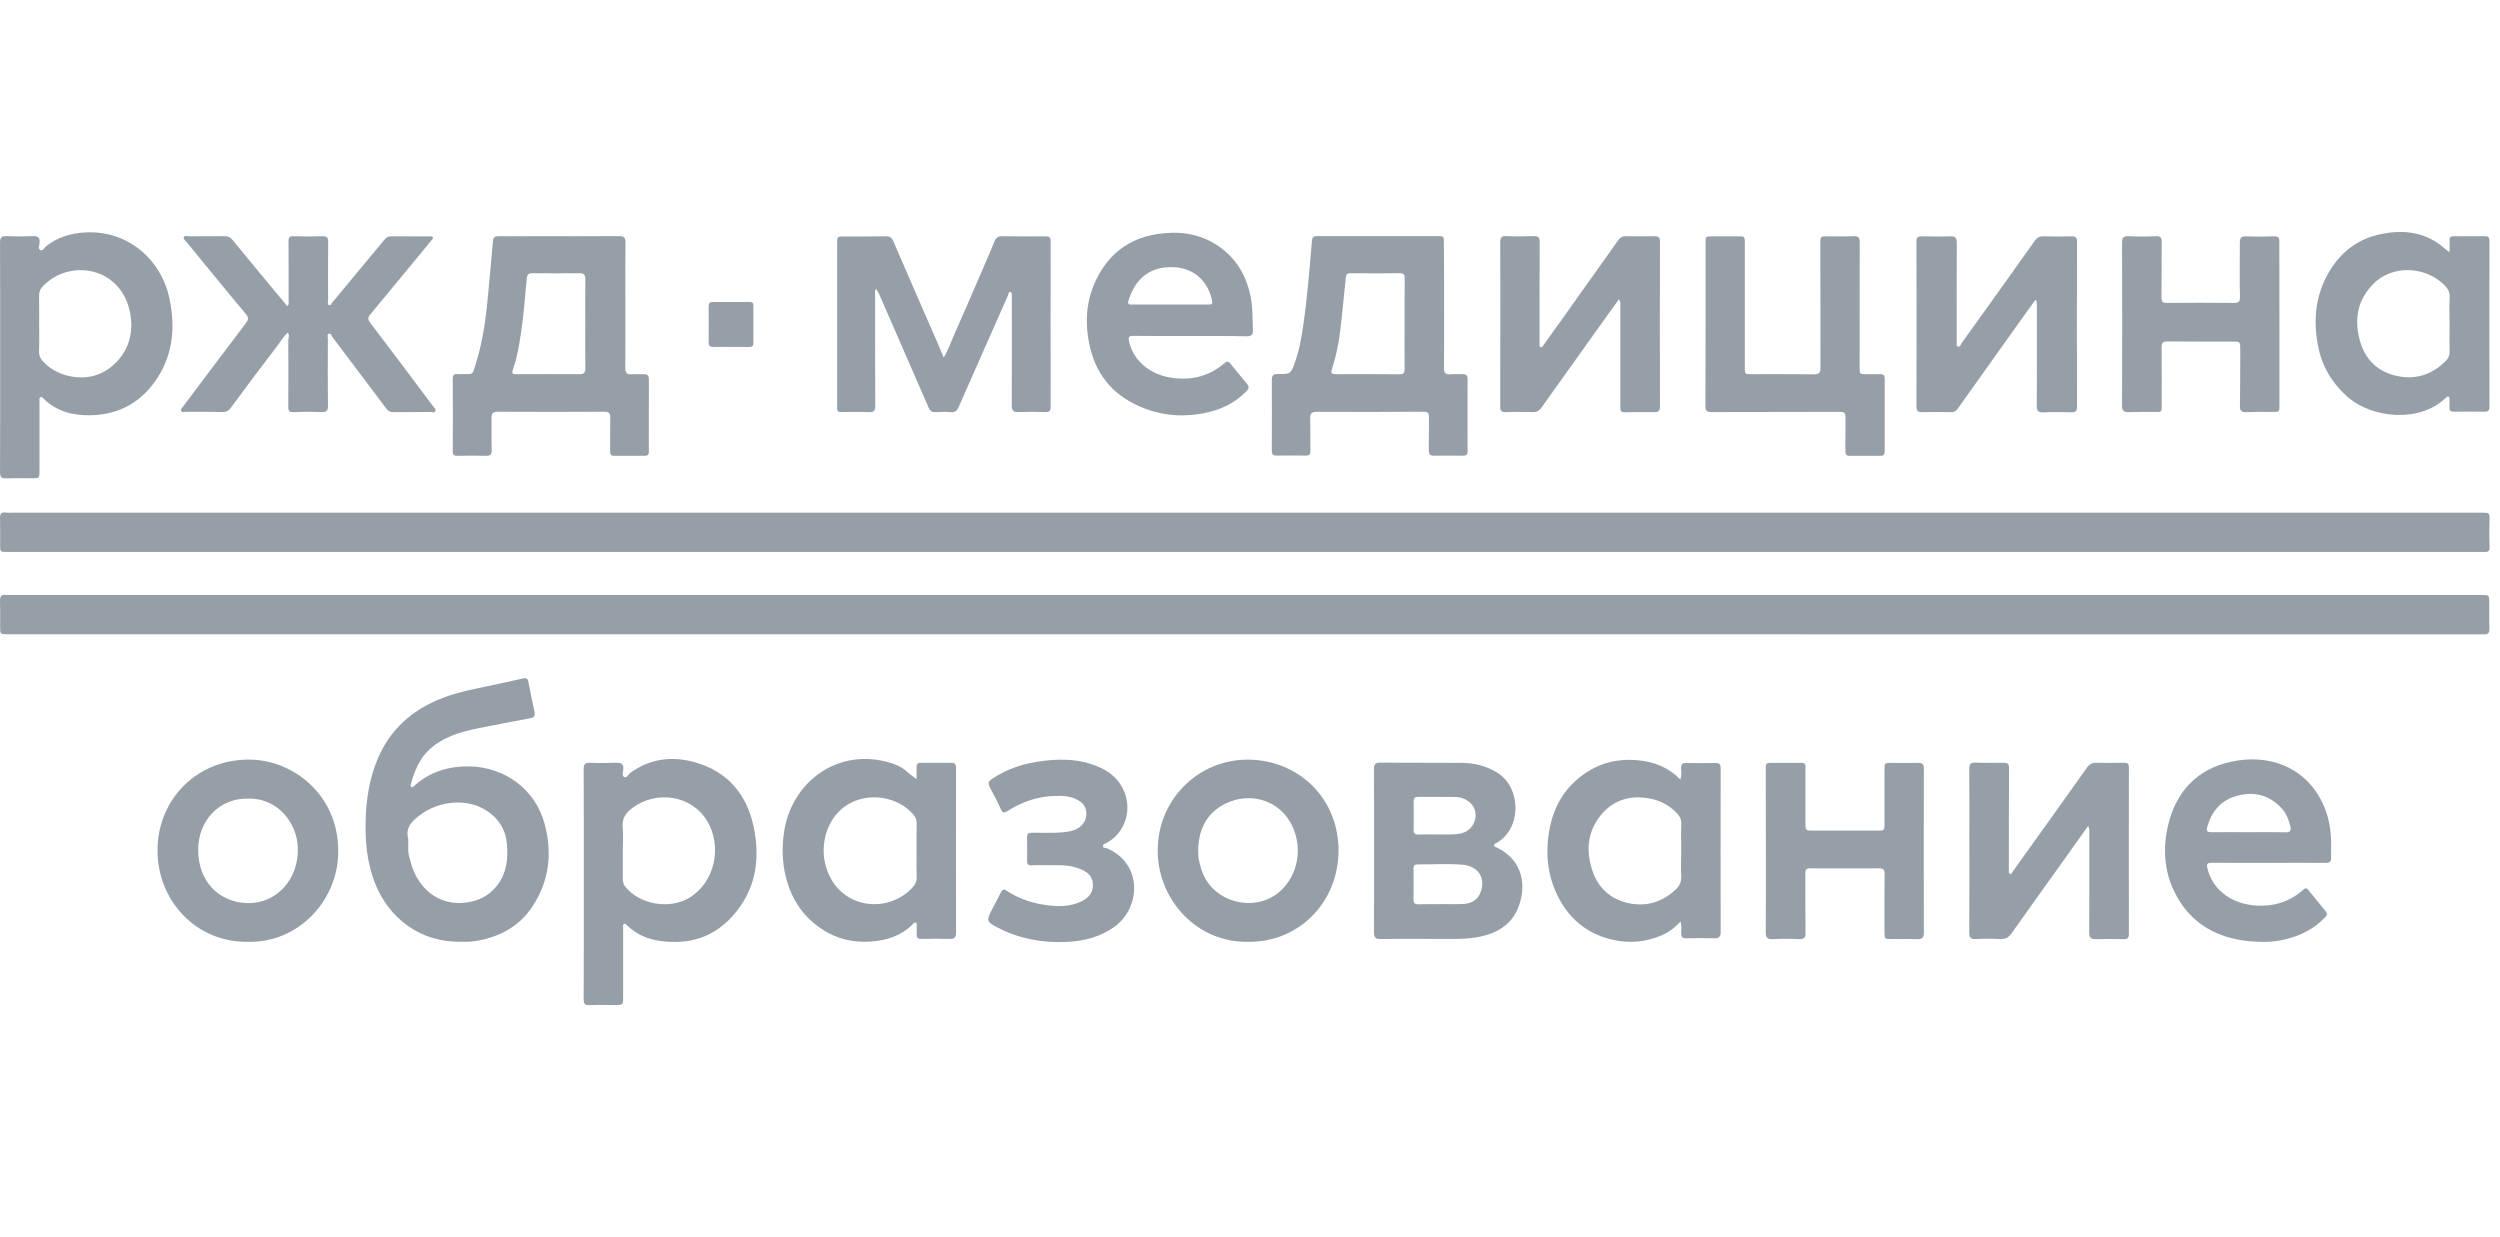 <svg width="97" height="48" viewBox="0 0 97 48" fill="none" xmlns="http://www.w3.org/2000/svg">
<g clip-path="url(#clip0_2788_19633)">
<path d="M48.297 19.892C64.294 19.892 80.291 19.892 96.289 19.892C96.605 19.892 96.601 19.892 96.593 20.221C96.584 20.554 96.58 20.887 96.597 21.22C96.601 21.374 96.547 21.42 96.405 21.416C96.26 21.412 96.114 21.416 95.968 21.416C64.074 21.416 32.175 21.416 0.28 21.416C0.005 21.416 0.005 21.416 0.005 21.137C0.005 20.796 0.01 20.458 0.001 20.117C-0.003 19.95 0.039 19.863 0.222 19.888C0.309 19.901 0.401 19.892 0.492 19.892C16.427 19.892 32.362 19.892 48.297 19.892Z" fill="#969FA8"/>
<path d="M48.276 24.609C32.279 24.609 16.285 24.609 0.288 24.609C0.005 24.609 0.005 24.609 0.005 24.322C0.005 23.997 0.013 23.668 0.001 23.343C-0.007 23.152 0.042 23.048 0.251 23.085C0.292 23.093 0.334 23.085 0.376 23.085C32.341 23.085 64.306 23.085 96.267 23.085C96.588 23.085 96.584 23.085 96.584 23.402C96.584 23.735 96.58 24.068 96.588 24.401C96.592 24.555 96.538 24.621 96.384 24.613C96.293 24.609 96.205 24.613 96.114 24.613C80.17 24.609 64.223 24.609 48.276 24.609Z" fill="#969FA8"/>
<path d="M17.901 36.539C16.298 36.576 15.095 35.615 14.566 34.308C14.225 33.458 14.154 32.58 14.192 31.681C14.221 30.998 14.325 30.336 14.558 29.691C14.987 28.492 15.803 27.668 16.956 27.169C17.759 26.819 18.621 26.698 19.462 26.507C19.732 26.444 20.003 26.394 20.273 26.328C20.411 26.294 20.477 26.315 20.502 26.465C20.573 26.852 20.66 27.235 20.74 27.622C20.765 27.747 20.744 27.834 20.594 27.864C19.907 27.993 19.22 28.118 18.538 28.259C17.863 28.401 17.21 28.584 16.677 29.067C16.273 29.433 16.086 29.908 15.944 30.411C15.932 30.453 15.915 30.511 15.969 30.54C16.015 30.565 16.04 30.515 16.073 30.49C16.689 29.933 17.434 29.72 18.238 29.737C19.591 29.77 20.769 30.624 21.131 31.964C21.439 33.105 21.31 34.191 20.652 35.182C20.207 35.856 19.553 36.26 18.771 36.451C18.467 36.522 18.159 36.56 17.901 36.539ZM15.84 32.551C15.84 32.717 15.84 32.859 15.84 32.996C15.84 33.138 15.89 33.267 15.923 33.4C16.136 34.337 16.939 35.232 18.209 34.999C18.662 34.915 19.033 34.703 19.312 34.324C19.661 33.854 19.715 33.321 19.67 32.763C19.628 32.201 19.353 31.764 18.891 31.46C18.138 30.965 17.097 31.073 16.385 31.56C16.036 31.81 15.707 32.072 15.84 32.551Z" fill="#969FA8"/>
<path d="M36.616 13.873C36.803 13.561 36.899 13.261 37.028 12.974C37.448 12.021 37.861 11.068 38.273 10.11C38.381 9.865 38.489 9.619 38.585 9.369C38.643 9.224 38.726 9.161 38.893 9.165C39.447 9.178 40.004 9.174 40.558 9.169C40.704 9.169 40.766 9.194 40.766 9.361C40.762 11.505 40.762 13.644 40.766 15.788C40.766 15.942 40.716 15.992 40.562 15.988C40.217 15.975 39.867 15.975 39.521 15.988C39.322 15.996 39.255 15.934 39.255 15.73C39.263 14.344 39.259 12.957 39.259 11.571C39.259 11.538 39.259 11.501 39.259 11.467C39.255 11.413 39.272 11.338 39.201 11.33C39.126 11.317 39.134 11.401 39.114 11.451C38.477 12.899 37.836 14.348 37.194 15.796C37.136 15.925 37.065 16.009 36.899 15.992C36.699 15.971 36.495 15.98 36.295 15.992C36.162 16 36.087 15.942 36.037 15.83C35.396 14.352 34.751 12.874 34.106 11.401C34.077 11.334 34.031 11.276 33.985 11.201C33.927 11.322 33.956 11.417 33.956 11.509C33.956 12.916 33.952 14.323 33.96 15.73C33.96 15.921 33.918 16.005 33.706 15.992C33.352 15.975 32.998 15.984 32.645 15.988C32.528 15.992 32.474 15.95 32.482 15.834C32.482 15.792 32.482 15.751 32.482 15.709C32.482 13.623 32.482 11.534 32.482 9.448C32.482 9.174 32.482 9.174 32.765 9.174C33.298 9.174 33.835 9.178 34.368 9.169C34.526 9.165 34.601 9.219 34.663 9.361C35.134 10.464 35.617 11.559 36.096 12.662C36.27 13.045 36.433 13.44 36.616 13.873Z" fill="#969FA8"/>
<path d="M11.165 12.912C10.998 13.053 10.894 13.24 10.765 13.411C10.158 14.206 9.554 15.009 8.959 15.817C8.863 15.95 8.759 15.996 8.592 15.988C8.126 15.971 7.664 15.984 7.198 15.979C7.14 15.979 7.065 16.021 7.031 15.946C6.998 15.875 7.056 15.834 7.094 15.784C7.906 14.706 8.713 13.627 9.529 12.553C9.637 12.412 9.662 12.325 9.529 12.171C8.755 11.251 7.997 10.314 7.231 9.382C7.19 9.332 7.106 9.277 7.131 9.211C7.165 9.123 7.264 9.169 7.335 9.169C7.801 9.165 8.264 9.169 8.73 9.165C8.85 9.165 8.934 9.203 9.013 9.298C9.704 10.143 10.403 10.984 11.102 11.825C11.115 11.842 11.132 11.85 11.152 11.871C11.227 11.812 11.198 11.729 11.198 11.663C11.198 10.901 11.202 10.135 11.194 9.373C11.194 9.207 11.24 9.157 11.406 9.165C11.773 9.178 12.143 9.178 12.509 9.165C12.68 9.161 12.739 9.211 12.734 9.39C12.726 10.147 12.73 10.901 12.73 11.659C12.73 11.721 12.688 11.817 12.776 11.842C12.838 11.858 12.867 11.767 12.905 11.721C13.575 10.918 14.241 10.114 14.907 9.311C14.978 9.227 15.045 9.169 15.165 9.169C15.656 9.173 16.152 9.169 16.643 9.173C16.697 9.173 16.772 9.153 16.793 9.215C16.814 9.269 16.751 9.311 16.718 9.352C15.935 10.302 15.153 11.255 14.366 12.2C14.266 12.32 14.27 12.399 14.362 12.52C15.182 13.598 15.998 14.685 16.81 15.771C16.851 15.825 16.926 15.875 16.889 15.95C16.851 16.034 16.764 15.984 16.701 15.984C16.223 15.988 15.744 15.988 15.265 15.992C15.149 15.992 15.07 15.959 14.999 15.867C14.3 14.939 13.604 14.01 12.901 13.082C12.863 13.032 12.838 12.928 12.763 12.949C12.68 12.97 12.722 13.07 12.722 13.132C12.718 13.998 12.713 14.868 12.726 15.734C12.726 15.921 12.68 15.996 12.48 15.988C12.118 15.975 11.76 15.971 11.398 15.992C11.223 16 11.182 15.946 11.186 15.788C11.19 14.914 11.19 14.04 11.186 13.165C11.207 13.082 11.236 12.995 11.165 12.912Z" fill="#969FA8"/>
<path d="M56.031 11.833C56.031 12.645 56.035 13.457 56.027 14.268C56.023 14.468 56.085 14.543 56.285 14.522C56.435 14.506 56.589 14.522 56.743 14.518C56.88 14.514 56.943 14.56 56.943 14.71C56.938 15.646 56.938 16.583 56.943 17.515C56.943 17.648 56.88 17.682 56.764 17.682C56.381 17.682 56.002 17.677 55.619 17.682C55.469 17.682 55.436 17.607 55.436 17.469C55.444 17.041 55.44 16.612 55.444 16.179C55.444 16.046 55.411 15.975 55.257 15.975C53.871 15.983 52.484 15.988 51.098 15.979C50.898 15.979 50.828 16.033 50.836 16.233C50.848 16.649 50.836 17.066 50.844 17.482C50.848 17.632 50.798 17.682 50.657 17.677C50.282 17.673 49.908 17.673 49.533 17.677C49.387 17.677 49.346 17.615 49.346 17.474C49.35 16.566 49.35 15.659 49.346 14.751C49.346 14.572 49.4 14.506 49.583 14.51C50.078 14.518 50.083 14.51 50.249 14.043C50.42 13.561 50.507 13.053 50.578 12.545C50.724 11.517 50.807 10.484 50.894 9.448C50.919 9.156 50.928 9.161 51.219 9.161C52.73 9.161 54.241 9.161 55.752 9.161C56.023 9.161 56.023 9.161 56.023 9.435C56.031 10.239 56.031 11.034 56.031 11.833ZM54.499 12.562C54.499 11.97 54.495 11.383 54.503 10.792C54.503 10.651 54.458 10.601 54.312 10.601C53.675 10.609 53.038 10.605 52.397 10.601C52.272 10.601 52.23 10.647 52.218 10.768C52.168 11.296 52.106 11.825 52.056 12.353C51.993 13.007 51.893 13.656 51.689 14.285C51.627 14.481 51.652 14.518 51.856 14.518C52.667 14.518 53.479 14.514 54.287 14.522C54.462 14.522 54.499 14.464 54.499 14.306C54.495 13.723 54.499 13.144 54.499 12.562Z" fill="#969FA8"/>
<path d="M24.265 11.841C24.265 12.653 24.269 13.465 24.261 14.277C24.257 14.472 24.328 14.539 24.515 14.522C24.665 14.51 24.819 14.526 24.973 14.518C25.152 14.506 25.181 14.601 25.177 14.751C25.173 15.521 25.173 16.291 25.173 17.061C25.173 17.215 25.173 17.365 25.177 17.519C25.181 17.636 25.127 17.686 25.019 17.686C24.623 17.686 24.228 17.686 23.832 17.686C23.703 17.686 23.67 17.619 23.674 17.498C23.678 17.07 23.67 16.637 23.678 16.208C23.682 16.046 23.637 15.975 23.458 15.975C22.076 15.983 20.698 15.983 19.316 15.975C19.116 15.975 19.066 16.05 19.07 16.233C19.078 16.641 19.066 17.053 19.078 17.461C19.083 17.623 19.033 17.686 18.866 17.686C18.491 17.677 18.117 17.677 17.742 17.686C17.617 17.69 17.567 17.648 17.567 17.519C17.572 16.574 17.572 15.634 17.567 14.689C17.567 14.551 17.622 14.501 17.755 14.514C17.809 14.522 17.867 14.514 17.921 14.514C18.379 14.514 18.317 14.568 18.466 14.098C18.754 13.178 18.87 12.22 18.954 11.263C19.008 10.622 19.074 9.981 19.128 9.34C19.141 9.19 19.228 9.161 19.353 9.165C19.803 9.169 20.256 9.165 20.706 9.165C21.809 9.165 22.912 9.169 24.015 9.161C24.203 9.161 24.269 9.206 24.269 9.406C24.257 10.218 24.265 11.03 24.265 11.841ZM22.708 12.562C22.708 11.987 22.704 11.413 22.712 10.838C22.712 10.676 22.671 10.601 22.492 10.601C21.884 10.609 21.272 10.605 20.664 10.601C20.519 10.601 20.456 10.638 20.44 10.797C20.373 11.504 20.319 12.216 20.215 12.92C20.144 13.39 20.069 13.864 19.907 14.314C19.849 14.481 19.865 14.522 20.04 14.518C20.856 14.514 21.676 14.514 22.492 14.518C22.671 14.518 22.712 14.447 22.712 14.281C22.704 13.71 22.708 13.136 22.708 12.562Z" fill="#969FA8"/>
<path d="M0.005 13.831C0.005 12.362 0.009 10.892 0.001 9.419C0.001 9.223 0.051 9.152 0.255 9.161C0.592 9.177 0.933 9.177 1.275 9.161C1.479 9.152 1.55 9.219 1.537 9.423C1.533 9.519 1.462 9.656 1.57 9.706C1.666 9.748 1.72 9.606 1.791 9.552C2.228 9.202 2.744 9.052 3.29 9.019C4.967 8.919 6.27 10.081 6.582 11.613C6.799 12.678 6.72 13.71 6.116 14.651C5.517 15.584 4.642 16.087 3.535 16.112C2.852 16.129 2.199 15.975 1.687 15.463C1.654 15.43 1.62 15.376 1.566 15.413C1.512 15.451 1.533 15.513 1.533 15.567C1.533 16.462 1.533 17.357 1.533 18.252C1.533 18.556 1.533 18.556 1.237 18.556C0.904 18.556 0.571 18.548 0.238 18.56C0.051 18.568 0.001 18.506 0.001 18.323C0.009 16.828 0.005 15.33 0.005 13.831ZM1.52 12.557C1.52 12.911 1.529 13.265 1.516 13.619C1.508 13.831 1.599 13.969 1.745 14.102C2.057 14.397 2.432 14.56 2.848 14.622C3.348 14.693 3.818 14.593 4.226 14.302C5.025 13.723 5.258 12.795 4.988 11.896C4.522 10.335 2.686 10.068 1.679 11.088C1.562 11.205 1.512 11.334 1.516 11.496C1.525 11.85 1.52 12.204 1.52 12.557Z" fill="#969FA8"/>
<path d="M22.651 34.295C22.651 32.813 22.655 31.327 22.646 29.845C22.646 29.658 22.692 29.587 22.892 29.595C23.238 29.612 23.587 29.604 23.933 29.595C24.12 29.591 24.199 29.654 24.183 29.849C24.174 29.949 24.128 30.095 24.212 30.145C24.32 30.207 24.37 30.049 24.449 29.991C25.232 29.421 26.102 29.325 27.001 29.587C28.224 29.945 28.961 30.803 29.232 32.035C29.515 33.329 29.332 34.545 28.408 35.56C27.825 36.202 27.088 36.543 26.206 36.547C25.498 36.551 24.849 36.41 24.32 35.894C24.291 35.864 24.266 35.823 24.216 35.848C24.153 35.881 24.178 35.948 24.178 35.998C24.178 36.893 24.178 37.788 24.178 38.683C24.178 38.995 24.178 38.995 23.862 38.995C23.537 38.995 23.208 38.986 22.884 38.999C22.705 39.007 22.646 38.957 22.646 38.77C22.655 37.276 22.651 35.785 22.651 34.295ZM24.166 32.988C24.166 33.354 24.166 33.725 24.166 34.091C24.166 34.203 24.187 34.312 24.258 34.403C24.832 35.111 26.018 35.303 26.784 34.811C27.733 34.203 28.033 32.851 27.438 31.856C26.822 30.832 25.444 30.661 24.524 31.356C24.27 31.548 24.124 31.773 24.162 32.114C24.187 32.401 24.166 32.697 24.166 32.988Z" fill="#969FA8"/>
<path d="M35.563 30.232C35.563 30.053 35.567 29.92 35.563 29.783C35.555 29.654 35.596 29.591 35.738 29.595C36.125 29.6 36.516 29.6 36.903 29.595C37.045 29.595 37.095 29.649 37.095 29.795C37.091 31.922 37.091 34.054 37.095 36.181C37.095 36.372 37.032 36.439 36.841 36.431C36.479 36.418 36.121 36.422 35.759 36.431C35.609 36.435 35.559 36.377 35.567 36.235C35.571 36.139 35.571 36.039 35.567 35.944C35.567 35.894 35.596 35.819 35.53 35.798C35.471 35.781 35.434 35.84 35.397 35.877C34.955 36.314 34.41 36.485 33.806 36.531C33.057 36.589 32.379 36.406 31.771 35.968C31.092 35.481 30.68 34.811 30.485 34C30.355 33.467 30.339 32.934 30.405 32.397C30.647 30.357 32.52 28.946 34.602 29.616C34.776 29.674 34.951 29.75 35.101 29.866C35.234 29.987 35.376 30.095 35.563 30.232ZM35.563 33.009C35.563 32.655 35.559 32.301 35.567 31.947C35.571 31.814 35.526 31.71 35.442 31.61C34.868 30.923 33.736 30.711 32.899 31.211C32.116 31.681 31.767 32.742 32.062 33.675C32.562 35.265 34.427 35.49 35.405 34.437C35.513 34.32 35.571 34.195 35.567 34.029C35.555 33.691 35.563 33.35 35.563 33.009Z" fill="#969FA8"/>
<path d="M95.043 9.789C95.043 9.602 95.047 9.456 95.043 9.315C95.039 9.211 95.081 9.165 95.189 9.165C95.597 9.169 96.009 9.169 96.417 9.165C96.575 9.161 96.592 9.248 96.592 9.373C96.588 10.351 96.588 11.33 96.588 12.304C96.588 13.461 96.588 14.618 96.592 15.775C96.592 15.917 96.55 15.979 96.404 15.975C96.009 15.971 95.614 15.967 95.218 15.975C95.077 15.979 95.031 15.921 95.039 15.792C95.043 15.696 95.043 15.596 95.039 15.501C95.039 15.463 95.052 15.409 95.002 15.392C94.956 15.376 94.923 15.413 94.894 15.438C93.903 16.404 92.021 16.262 91.031 15.351C90.448 14.814 90.081 14.177 89.936 13.403C89.74 12.366 89.852 11.375 90.418 10.468C90.852 9.769 91.48 9.29 92.275 9.107C93.216 8.886 94.119 8.978 94.881 9.665C94.923 9.702 94.964 9.727 95.043 9.789ZM95.043 12.583C95.043 12.237 95.027 11.887 95.047 11.542C95.064 11.309 94.948 11.159 94.802 11.022C94.656 10.888 94.494 10.772 94.306 10.684C93.553 10.326 92.637 10.439 92.063 11.038C91.434 11.692 91.33 12.47 91.592 13.307C91.821 14.04 92.35 14.473 93.095 14.606C93.786 14.726 94.39 14.51 94.889 14.01C94.998 13.902 95.052 13.781 95.043 13.619C95.035 13.278 95.043 12.932 95.043 12.583Z" fill="#969FA8"/>
<path d="M66.176 12.57C66.176 11.525 66.176 10.476 66.176 9.432C66.176 9.169 66.176 9.169 66.446 9.169C66.771 9.169 67.1 9.169 67.424 9.169C67.699 9.169 67.699 9.169 67.699 9.436C67.699 11.038 67.699 12.637 67.699 14.239C67.699 14.518 67.699 14.518 67.974 14.518C68.777 14.518 69.581 14.514 70.388 14.523C70.584 14.527 70.634 14.456 70.634 14.269C70.63 12.662 70.63 11.051 70.63 9.444C70.63 9.169 70.63 9.169 70.909 9.169C71.25 9.169 71.587 9.182 71.928 9.165C72.12 9.157 72.157 9.228 72.157 9.402C72.153 11.018 72.153 12.633 72.153 14.248C72.153 14.514 72.157 14.518 72.416 14.518C72.594 14.518 72.778 14.523 72.957 14.518C73.082 14.514 73.127 14.573 73.127 14.693C73.127 15.638 73.127 16.579 73.127 17.524C73.127 17.645 73.073 17.686 72.965 17.686C72.561 17.686 72.162 17.686 71.758 17.686C71.625 17.686 71.6 17.616 71.6 17.499C71.604 17.104 71.604 16.708 71.604 16.313C71.604 15.98 71.604 15.98 71.283 15.98C69.647 15.984 68.011 15.984 66.376 15.988C66.18 15.988 66.167 15.88 66.171 15.734C66.176 14.681 66.176 13.623 66.176 12.57Z" fill="#969FA8"/>
<path d="M53.313 33.001C53.313 31.947 53.317 30.894 53.309 29.841C53.309 29.654 53.358 29.591 53.554 29.591C54.616 29.6 55.677 29.591 56.734 29.6C57.226 29.604 57.688 29.724 58.112 29.991C58.995 30.549 59.074 32.085 58.092 32.693C58.046 32.722 57.971 32.722 57.971 32.788C57.971 32.871 58.054 32.867 58.104 32.897C58.953 33.325 59.224 34.124 58.982 34.995C58.749 35.831 58.129 36.222 57.309 36.364C56.943 36.431 56.581 36.431 56.214 36.431C55.336 36.431 54.453 36.422 53.575 36.435C53.354 36.439 53.309 36.36 53.309 36.16C53.317 35.111 53.313 34.058 53.313 33.001ZM55.902 35.082V35.078C56.193 35.078 56.485 35.09 56.776 35.074C57.042 35.061 57.288 34.953 57.409 34.703C57.671 34.17 57.442 33.596 56.697 33.546C56.139 33.508 55.577 33.542 55.015 33.538C54.89 33.538 54.84 33.583 54.845 33.708C54.849 34.108 54.849 34.512 54.845 34.911C54.845 35.049 54.903 35.09 55.032 35.086C55.319 35.078 55.611 35.082 55.902 35.082ZM55.744 32.376C55.931 32.376 56.118 32.38 56.306 32.376C56.543 32.368 56.776 32.355 56.976 32.201C57.213 32.01 57.309 31.71 57.221 31.419C57.138 31.148 56.822 30.927 56.476 30.923C55.993 30.915 55.507 30.923 55.024 30.919C54.899 30.919 54.849 30.965 54.849 31.09C54.853 31.465 54.853 31.839 54.849 32.21C54.849 32.334 54.899 32.38 55.024 32.38C55.257 32.372 55.502 32.376 55.744 32.376Z" fill="#969FA8"/>
<path d="M78.968 11.642C78.751 11.942 78.535 12.245 78.318 12.545C77.531 13.648 76.745 14.751 75.958 15.859C75.895 15.95 75.816 15.996 75.696 15.992C75.321 15.984 74.946 15.984 74.572 15.992C74.422 15.996 74.359 15.938 74.359 15.784C74.364 13.64 74.364 11.496 74.359 9.357C74.359 9.207 74.418 9.165 74.559 9.169C74.925 9.173 75.296 9.182 75.662 9.169C75.858 9.161 75.925 9.219 75.925 9.427C75.916 10.684 75.92 11.937 75.92 13.195C75.92 13.224 75.916 13.249 75.92 13.278C75.929 13.336 75.891 13.419 75.962 13.444C76.054 13.478 76.07 13.373 76.103 13.324C77.053 12.004 77.998 10.684 78.938 9.357C79.03 9.227 79.13 9.161 79.296 9.169C79.659 9.182 80.016 9.178 80.379 9.169C80.524 9.165 80.587 9.207 80.587 9.369C80.583 11.513 80.583 13.657 80.587 15.796C80.587 15.942 80.533 15.996 80.391 15.996C80.025 15.992 79.654 15.984 79.288 16C79.088 16.009 79.022 15.946 79.026 15.742C79.034 14.939 79.03 14.131 79.03 13.328C79.03 12.828 79.03 12.329 79.03 11.829C79.03 11.775 79.022 11.721 79.017 11.671C79.005 11.659 78.988 11.65 78.968 11.642Z" fill="#969FA8"/>
<path d="M62.812 11.613C62.525 12.012 62.246 12.399 61.971 12.787C61.243 13.806 60.514 14.822 59.79 15.842C59.711 15.95 59.624 15.992 59.495 15.988C59.141 15.984 58.787 15.975 58.433 15.992C58.254 16 58.204 15.934 58.208 15.767C58.212 14.797 58.212 13.823 58.212 12.853C58.212 11.7 58.217 10.551 58.208 9.398C58.208 9.219 58.254 9.153 58.441 9.161C58.795 9.178 59.149 9.173 59.503 9.161C59.686 9.153 59.74 9.215 59.74 9.398C59.732 10.676 59.736 11.95 59.736 13.228C59.736 13.261 59.732 13.299 59.736 13.332C59.74 13.382 59.707 13.457 59.786 13.473C59.84 13.486 59.861 13.428 59.89 13.386C60.061 13.145 60.236 12.903 60.41 12.662C61.205 11.546 62.001 10.431 62.791 9.315C62.866 9.211 62.95 9.161 63.083 9.165C63.449 9.173 63.82 9.173 64.186 9.165C64.34 9.161 64.406 9.203 64.406 9.373C64.402 11.509 64.402 13.644 64.406 15.784C64.406 15.942 64.344 15.992 64.198 15.992C63.811 15.988 63.42 15.988 63.033 15.996C62.875 16 62.866 15.913 62.87 15.796C62.87 15.164 62.87 14.535 62.87 13.902C62.87 13.215 62.87 12.528 62.87 11.842C62.862 11.775 62.887 11.704 62.812 11.613Z" fill="#969FA8"/>
<path d="M81.019 32.047C80.649 32.564 80.303 33.051 79.954 33.542C79.317 34.433 78.68 35.319 78.052 36.21C77.935 36.377 77.806 36.443 77.602 36.435C77.29 36.418 76.978 36.418 76.665 36.435C76.457 36.447 76.407 36.373 76.407 36.177C76.416 34.895 76.411 33.608 76.411 32.326C76.411 31.494 76.416 30.661 76.407 29.829C76.407 29.646 76.461 29.587 76.644 29.591C77.011 29.604 77.381 29.596 77.748 29.596C77.889 29.596 77.952 29.633 77.952 29.8C77.943 31.111 77.943 32.422 77.943 33.733C77.943 33.796 77.922 33.879 77.985 33.904C78.06 33.933 78.081 33.837 78.11 33.792C79.067 32.46 80.02 31.128 80.969 29.791C81.07 29.65 81.178 29.591 81.344 29.596C81.698 29.604 82.052 29.604 82.406 29.596C82.547 29.591 82.601 29.633 82.601 29.783C82.597 31.935 82.597 34.083 82.601 36.235C82.601 36.389 82.555 36.443 82.397 36.439C82.035 36.431 81.677 36.431 81.315 36.439C81.128 36.443 81.061 36.381 81.061 36.185C81.07 34.895 81.065 33.604 81.065 32.314C81.065 32.239 81.082 32.164 81.019 32.047Z" fill="#969FA8"/>
<path d="M65.193 30.241C65.264 30.091 65.226 29.945 65.226 29.804C65.226 29.667 65.26 29.604 65.414 29.604C65.797 29.612 66.175 29.612 66.558 29.604C66.712 29.6 66.762 29.654 66.762 29.812C66.758 31.927 66.758 34.042 66.762 36.156C66.762 36.348 66.696 36.414 66.508 36.406C66.146 36.394 65.788 36.398 65.426 36.406C65.281 36.41 65.231 36.356 65.231 36.215C65.231 36.073 65.255 35.927 65.206 35.757C64.985 35.994 64.743 36.177 64.465 36.294C63.878 36.543 63.266 36.61 62.637 36.477C61.563 36.256 60.818 35.611 60.373 34.624C60.056 33.921 59.977 33.176 60.081 32.414C60.198 31.548 60.539 30.791 61.218 30.22C61.892 29.65 62.67 29.413 63.561 29.5C64.194 29.558 64.739 29.779 65.193 30.241ZM65.231 33.017C65.231 32.672 65.218 32.322 65.235 31.977C65.243 31.794 65.172 31.66 65.052 31.536C64.719 31.198 64.315 31.011 63.844 30.957C63.162 30.874 62.579 31.074 62.138 31.598C61.613 32.218 61.53 32.943 61.759 33.704C61.98 34.437 62.479 34.899 63.22 35.049C63.898 35.186 64.51 34.991 65.018 34.512C65.164 34.375 65.243 34.216 65.231 33.996C65.214 33.671 65.231 33.342 65.231 33.017Z" fill="#969FA8"/>
<path d="M46.182 13.036C45.445 13.036 44.712 13.04 43.975 13.032C43.792 13.032 43.767 13.09 43.809 13.257C43.992 14.04 44.658 14.539 45.453 14.656C46.232 14.772 46.923 14.597 47.518 14.085C47.605 14.01 47.66 14.01 47.734 14.102C47.951 14.373 48.172 14.639 48.392 14.905C48.475 15.005 48.455 15.084 48.367 15.176C47.955 15.601 47.447 15.863 46.877 15.996C46.048 16.192 45.224 16.154 44.425 15.854C43.318 15.438 42.581 14.672 42.298 13.498C42.044 12.437 42.148 11.425 42.735 10.485C43.293 9.59 44.13 9.144 45.17 9.048C45.974 8.973 46.723 9.132 47.381 9.623C47.988 10.077 48.342 10.693 48.509 11.43C48.609 11.883 48.596 12.337 48.613 12.795C48.621 12.982 48.567 13.049 48.367 13.049C47.639 13.032 46.91 13.036 46.182 13.036ZM45.383 11.817C45.882 11.817 46.382 11.817 46.877 11.817C46.981 11.817 47.06 11.808 47.031 11.671C46.877 10.938 46.361 10.405 45.549 10.368C44.65 10.326 44.055 10.784 43.788 11.658C43.742 11.812 43.805 11.817 43.926 11.817C44.413 11.817 44.9 11.817 45.383 11.817Z" fill="#969FA8"/>
<path d="M88.017 33.479C87.289 33.479 86.561 33.483 85.832 33.475C85.661 33.475 85.599 33.5 85.649 33.7C85.882 34.624 86.694 35.086 87.543 35.136C88.238 35.178 88.854 34.982 89.379 34.512C89.462 34.437 89.508 34.466 89.562 34.532C89.791 34.811 90.016 35.09 90.245 35.369C90.299 35.436 90.303 35.498 90.236 35.569C89.807 36.031 89.279 36.297 88.671 36.447C88.234 36.556 87.788 36.564 87.351 36.526C86.019 36.418 84.966 35.827 84.367 34.603C83.963 33.779 83.913 32.884 84.129 31.989C84.45 30.686 85.262 29.837 86.569 29.554C87.968 29.25 89.404 29.7 90.107 31.14C90.365 31.664 90.453 32.23 90.448 32.809C90.448 32.963 90.44 33.113 90.448 33.267C90.457 33.434 90.386 33.483 90.228 33.479C89.491 33.475 88.754 33.479 88.017 33.479ZM87.239 32.289C87.718 32.289 88.197 32.281 88.675 32.293C88.85 32.297 88.908 32.23 88.871 32.077C88.804 31.823 88.721 31.573 88.538 31.373C88.042 30.828 87.426 30.69 86.744 30.894C86.144 31.073 85.795 31.51 85.636 32.106C85.599 32.247 85.649 32.289 85.79 32.289C86.269 32.285 86.752 32.289 87.239 32.289Z" fill="#969FA8"/>
<path d="M9.616 36.543C7.627 36.572 6.115 34.966 6.111 33.005C6.107 30.974 7.706 29.404 9.775 29.475C11.481 29.533 13.205 30.949 13.121 33.171C13.055 34.961 11.589 36.585 9.616 36.543ZM9.637 30.986C8.513 30.957 7.681 31.839 7.689 32.988C7.693 34.162 8.459 35.011 9.608 35.041C10.711 35.066 11.598 34.129 11.556 32.892C11.519 31.864 10.715 30.957 9.637 30.986Z" fill="#969FA8"/>
<path d="M48.421 36.543C46.44 36.576 44.975 34.936 44.92 33.109C44.862 31.036 46.511 29.425 48.5 29.475C50.394 29.521 51.93 30.969 51.935 32.988C51.935 35.007 50.403 36.568 48.421 36.543ZM46.49 32.938C46.498 33.121 46.486 33.25 46.515 33.367C46.556 33.542 46.602 33.712 46.669 33.883C47.127 35.015 48.638 35.403 49.591 34.645C50.232 34.133 50.557 33.175 50.22 32.239C49.832 31.161 48.713 30.719 47.718 31.107C46.881 31.435 46.515 32.114 46.49 32.938Z" fill="#969FA8"/>
<path d="M88.442 12.562C88.442 13.615 88.442 14.668 88.442 15.725C88.442 15.988 88.442 15.983 88.175 15.983C87.834 15.979 87.497 15.979 87.155 15.992C86.972 16 86.906 15.938 86.91 15.755C86.918 15.014 86.922 14.273 86.922 13.527C86.922 13.265 86.91 13.253 86.656 13.253C85.802 13.253 84.949 13.257 84.096 13.248C83.925 13.248 83.867 13.294 83.871 13.469C83.879 14.218 83.875 14.968 83.875 15.717C83.875 15.996 83.875 15.988 83.605 15.983C83.272 15.979 82.939 15.979 82.606 15.992C82.418 15.996 82.335 15.954 82.335 15.738C82.343 13.636 82.343 11.534 82.335 9.435C82.335 9.227 82.381 9.152 82.597 9.165C82.943 9.182 83.292 9.182 83.638 9.165C83.842 9.152 83.879 9.232 83.875 9.415C83.867 10.114 83.875 10.818 83.867 11.517C83.863 11.692 83.9 11.758 84.092 11.754C84.953 11.742 85.811 11.746 86.672 11.754C86.864 11.754 86.914 11.708 86.91 11.508C86.893 10.809 86.906 10.11 86.906 9.406C86.906 9.236 86.956 9.161 87.147 9.169C87.505 9.186 87.867 9.182 88.229 9.169C88.4 9.161 88.442 9.227 88.438 9.386C88.438 10.439 88.442 11.5 88.442 12.562Z" fill="#969FA8"/>
<path d="M68.515 32.988C68.515 31.914 68.515 30.84 68.511 29.766C68.511 29.646 68.552 29.6 68.665 29.6C69.081 29.6 69.497 29.6 69.914 29.6C70.068 29.6 70.051 29.704 70.051 29.8C70.051 30.507 70.051 31.215 70.051 31.923C70.051 32.227 70.051 32.227 70.351 32.227C71.183 32.227 72.016 32.227 72.848 32.227C73.119 32.227 73.119 32.227 73.119 31.943C73.119 31.248 73.119 30.557 73.119 29.862C73.119 29.6 73.119 29.6 73.389 29.6C73.735 29.6 74.085 29.604 74.43 29.6C74.588 29.596 74.647 29.65 74.647 29.816C74.642 31.939 74.638 34.058 74.647 36.181C74.647 36.389 74.576 36.447 74.38 36.439C74.047 36.427 73.714 36.435 73.381 36.435C73.123 36.435 73.119 36.431 73.119 36.16C73.119 35.411 73.111 34.662 73.123 33.912C73.127 33.729 73.061 33.692 72.898 33.692C72.012 33.696 71.125 33.696 70.234 33.692C70.084 33.692 70.047 33.742 70.047 33.883C70.051 34.653 70.043 35.423 70.055 36.194C70.059 36.385 70.001 36.447 69.805 36.439C69.468 36.422 69.127 36.422 68.785 36.439C68.577 36.447 68.511 36.385 68.511 36.173C68.519 35.111 68.515 34.05 68.515 32.992C68.519 32.988 68.519 32.988 68.515 32.988Z" fill="#969FA8"/>
<path d="M40.728 33.571C40.433 33.571 40.229 33.562 40.029 33.575C39.888 33.583 39.846 33.525 39.85 33.392C39.854 33.092 39.858 32.797 39.85 32.497C39.846 32.351 39.9 32.309 40.046 32.309C40.524 32.305 41.003 32.343 41.478 32.26C41.948 32.176 42.206 31.86 42.14 31.448C42.11 31.277 42.011 31.161 41.873 31.073C41.578 30.886 41.245 30.869 40.912 30.882C40.25 30.902 39.642 31.115 39.084 31.473C38.959 31.552 38.905 31.552 38.839 31.406C38.705 31.111 38.551 30.823 38.401 30.536C38.331 30.403 38.347 30.32 38.48 30.228C39.08 29.82 39.75 29.612 40.458 29.525C41.057 29.45 41.661 29.445 42.252 29.62C42.855 29.799 43.363 30.095 43.621 30.719C43.929 31.452 43.638 32.334 42.935 32.705C42.876 32.738 42.785 32.746 42.797 32.834C42.806 32.917 42.897 32.892 42.951 32.913C44.362 33.525 44.238 35.219 43.272 35.935C42.71 36.351 42.073 36.514 41.39 36.547C40.445 36.593 39.546 36.426 38.701 35.985C38.285 35.769 38.268 35.731 38.476 35.315C38.593 35.082 38.726 34.853 38.839 34.616C38.897 34.495 38.968 34.499 39.051 34.557C39.546 34.882 40.096 35.061 40.678 35.128C41.12 35.182 41.569 35.169 41.977 34.965C42.244 34.832 42.427 34.62 42.402 34.287C42.381 33.97 42.169 33.821 41.902 33.712C41.494 33.542 41.061 33.571 40.728 33.571Z" fill="#969FA8"/>
<path d="M28.357 13.461C28.128 13.461 27.899 13.457 27.67 13.461C27.549 13.465 27.495 13.419 27.495 13.29C27.499 12.82 27.499 12.345 27.495 11.875C27.495 11.758 27.545 11.712 27.657 11.717C28.136 11.717 28.615 11.717 29.094 11.717C29.194 11.717 29.231 11.762 29.231 11.854C29.231 12.341 29.231 12.824 29.231 13.311C29.231 13.432 29.173 13.465 29.064 13.465C28.827 13.457 28.594 13.461 28.357 13.461Z" fill="#969FA8"/>
</g>
<defs>
<clipPath id="clip0_2788_19633">
<rect width="96.597" height="48" fill="white"/>
</clipPath>
</defs>
</svg>

